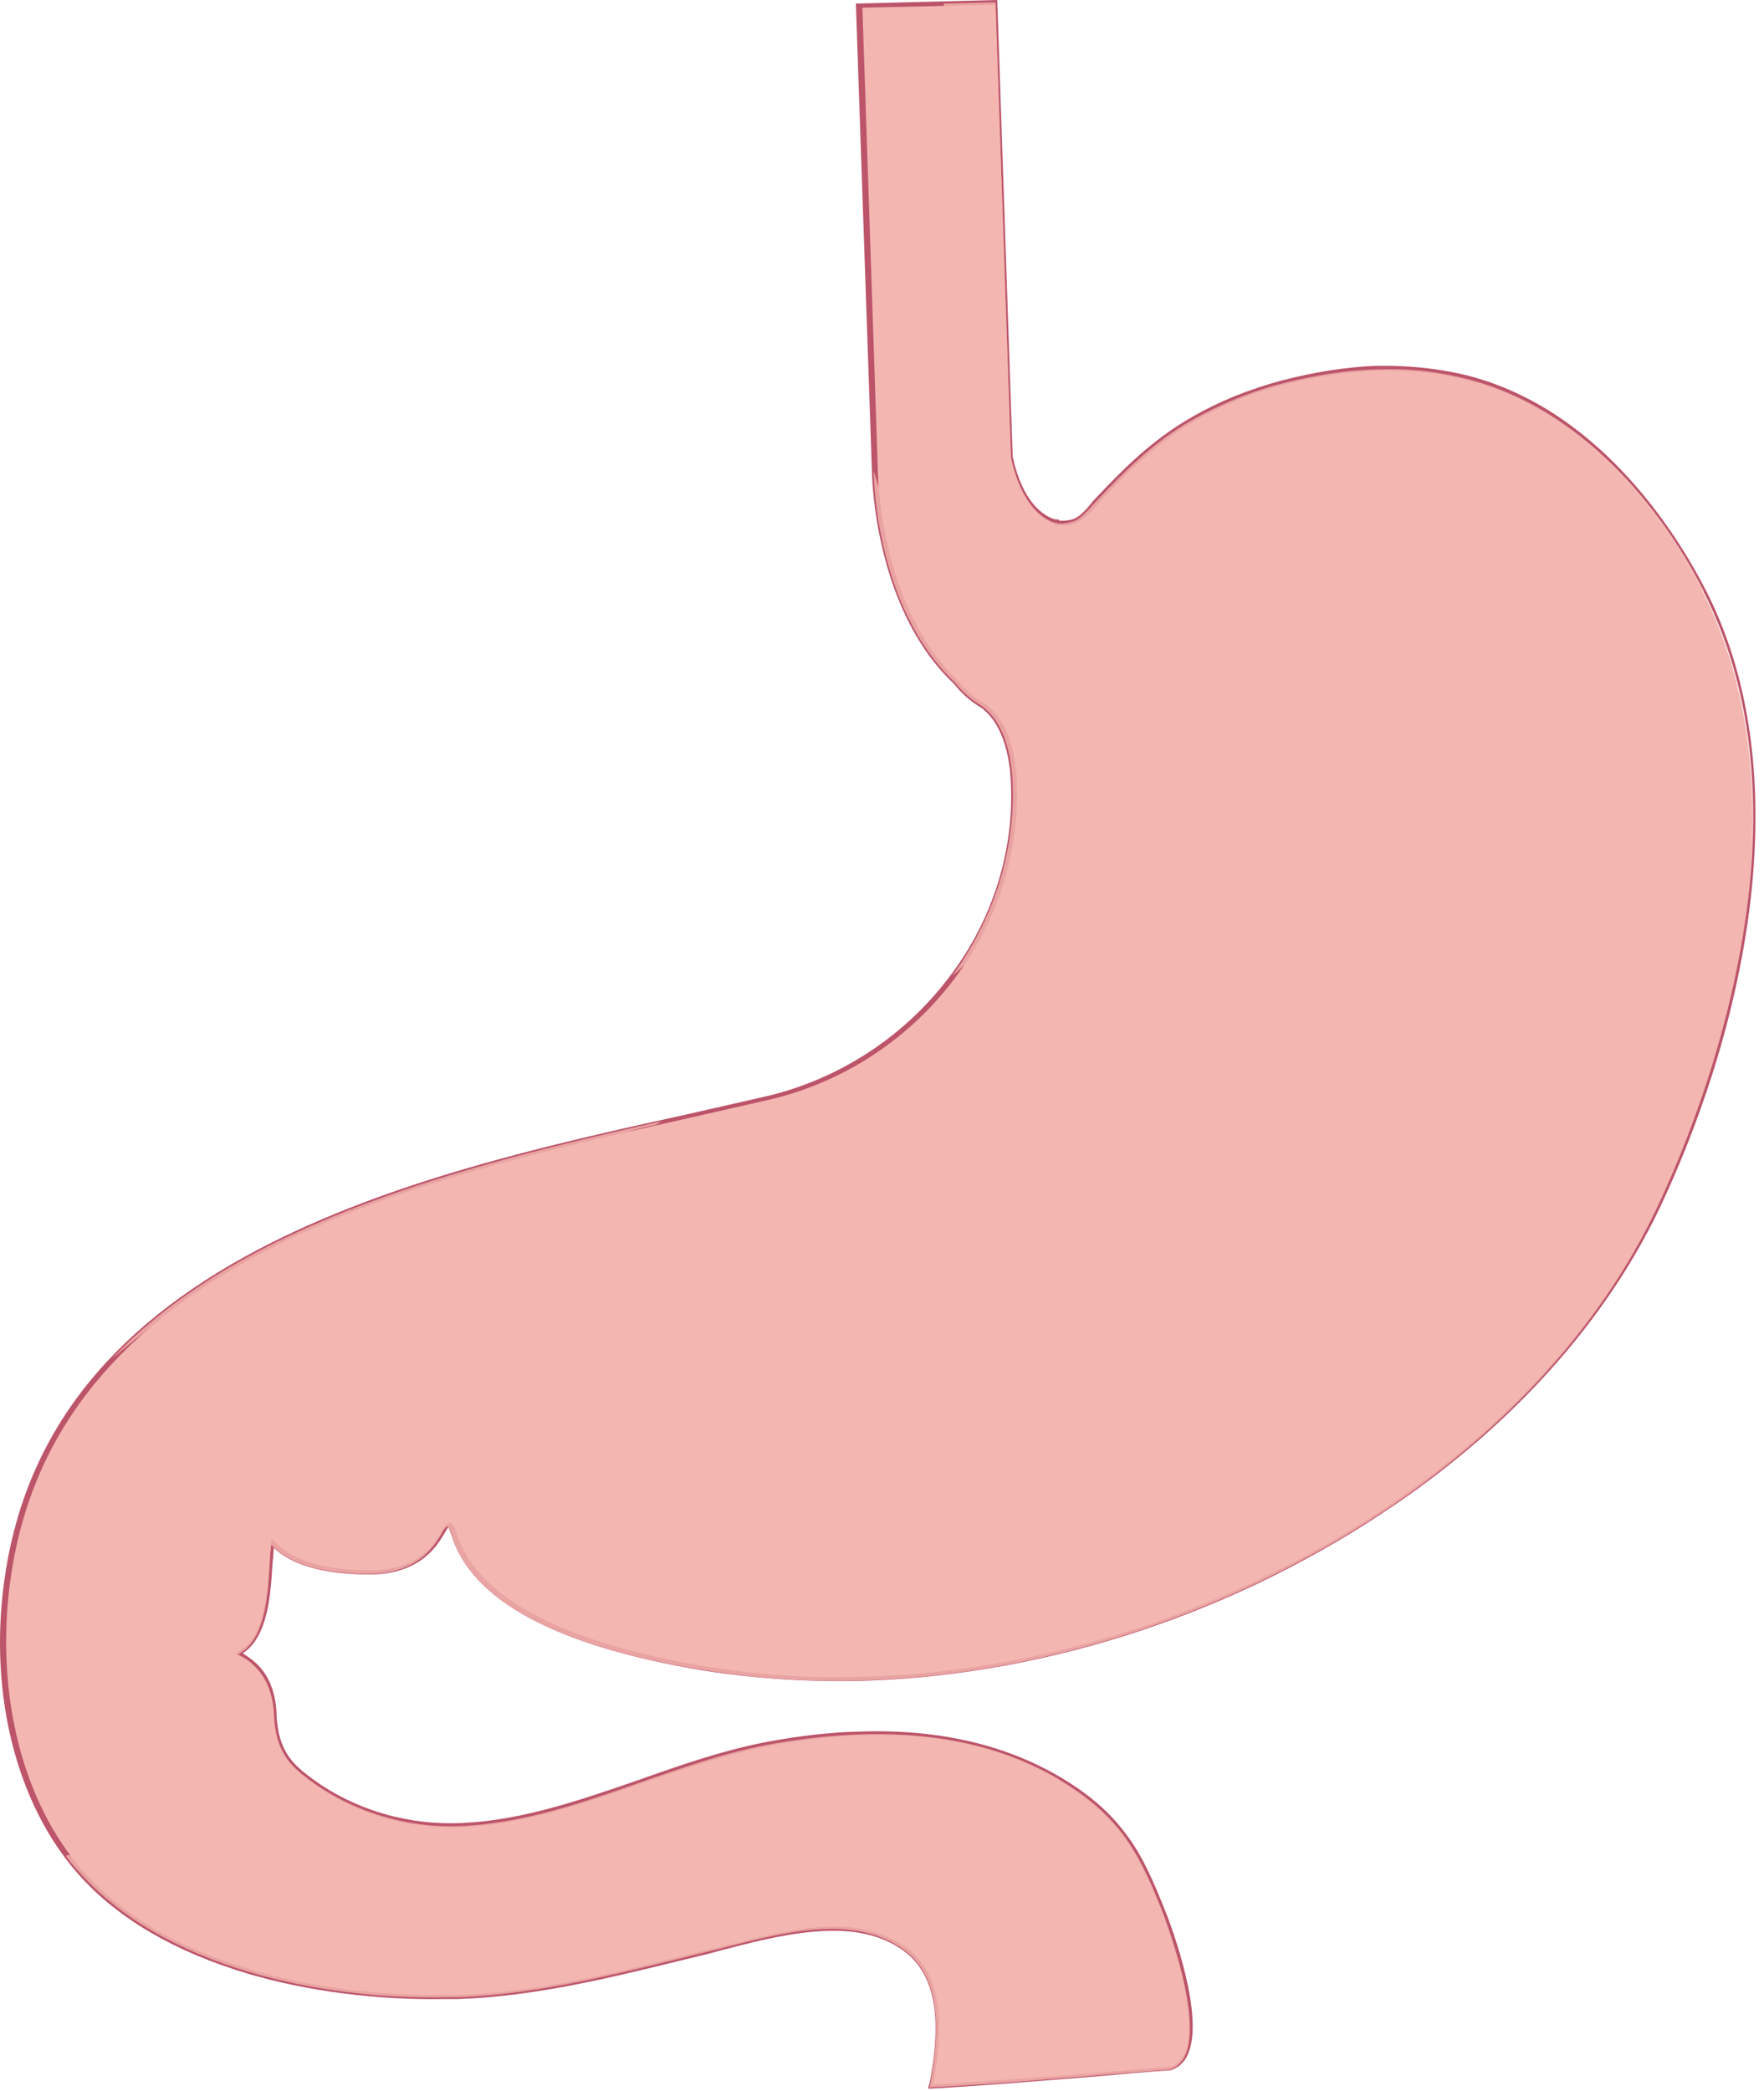<svg width="54" height="64" viewBox="0 0 54 64" fill="none" xmlns="http://www.w3.org/2000/svg">
<path d="M42.167 11.29C41.221 11.308 40.276 11.472 39.312 11.708C38.311 11.962 37.347 12.361 36.456 12.869C35.329 13.523 34.456 14.394 33.583 15.32C33.401 15.501 33.146 15.846 32.892 15.937C32.783 15.973 32.673 15.991 32.564 16.009C32.492 16.009 32.419 16.009 32.346 15.991C32.346 15.991 31.364 15.846 30.964 13.977L30.491 0.055L26.29 0.164L26.763 14.412C26.763 14.412 26.763 18.551 29.254 20.892C29.454 21.146 29.691 21.364 29.945 21.527C30.618 21.909 30.982 22.834 31.018 24.014C31.164 28.57 27.872 32.563 23.526 33.598C14.96 35.631 1.629 37.537 0.21 48.482C-0.19 51.531 0.392 54.98 2.465 57.321C5.066 60.244 9.885 61.206 13.65 61.133C13.777 61.133 13.886 61.133 13.996 61.133C16.614 61.042 19.161 60.353 21.689 59.736C23.507 59.3 26.017 58.447 27.69 59.681C28.872 60.534 28.745 62.277 28.527 63.602C28.509 63.692 28.491 63.801 28.472 63.892C30.927 63.765 33.383 63.529 35.82 63.347C37.184 62.93 35.929 59.409 35.656 58.646C34.929 56.777 34.365 55.688 32.655 54.599C29.945 52.874 26.599 52.838 23.526 53.401C20.361 54 17.451 55.724 14.196 55.887C12.432 55.978 10.631 55.416 9.249 54.29C8.867 53.982 8.467 53.546 8.412 52.566C8.394 51.694 8.03 51.186 7.703 50.896C7.558 50.769 7.412 50.696 7.303 50.642L7.357 50.605C8.358 50.025 8.212 48.01 8.321 47.284C9.085 48.083 10.486 48.155 11.122 48.173C13.759 48.264 13.523 45.941 13.85 47.011C14.687 49.734 19.142 50.733 21.543 51.114C28.818 52.312 36.638 50.17 42.658 46.068C46.004 43.781 49.005 40.677 50.733 36.974C53.334 31.474 55.043 23.814 52.115 18.097C50.606 15.138 48.005 12.307 44.64 11.562C43.785 11.363 42.949 11.29 42.112 11.326L42.167 11.29Z" fill="#F4B6B0"/>
<path d="M28.419 63.946V63.874C28.455 63.783 28.473 63.674 28.491 63.583C28.71 62.331 28.855 60.588 27.673 59.717C27.055 59.263 26.273 59.064 25.291 59.1C24.29 59.136 23.253 59.39 22.344 59.626C22.126 59.681 21.926 59.735 21.726 59.79C21.435 59.862 21.144 59.935 20.835 60.008C18.616 60.552 16.324 61.115 13.996 61.187C13.887 61.187 13.778 61.187 13.669 61.187H13.633C11.559 61.224 9.413 60.951 7.577 60.407C5.34 59.735 3.594 58.719 2.393 57.358C0.52 55.234 -0.335 51.912 0.12 48.463C0.702 44.035 3.248 40.695 7.904 38.244C11.905 36.139 16.743 35.05 21.035 34.106C21.908 33.906 22.708 33.725 23.508 33.543C25.618 33.035 27.546 31.819 28.91 30.095C30.31 28.352 31.038 26.192 30.947 24.014C30.91 22.816 30.528 21.927 29.91 21.582C29.655 21.418 29.419 21.201 29.201 20.928C26.727 18.605 26.691 14.448 26.691 14.412L26.2 0.109L30.528 0L31.001 13.976C31.383 15.755 32.31 15.9 32.329 15.9H32.42V15.937C32.474 15.937 32.511 15.937 32.547 15.937C32.656 15.937 32.765 15.918 32.874 15.882C33.056 15.81 33.256 15.592 33.402 15.41C33.438 15.356 33.474 15.319 33.511 15.283C34.329 14.412 35.22 13.504 36.403 12.815C37.294 12.288 38.258 11.907 39.276 11.635C40.276 11.381 41.204 11.236 42.077 11.199H42.131C43.004 11.181 43.823 11.254 44.678 11.435C48.897 12.379 51.334 16.354 52.189 18.006C53.553 20.638 54.007 23.851 53.589 27.553C53.134 31.401 51.843 34.778 50.825 36.938C49.188 40.386 46.387 43.544 42.713 46.049C37.912 49.335 32.183 51.24 26.582 51.44C24.872 51.495 23.163 51.386 21.544 51.132C17.034 50.387 14.433 48.99 13.815 46.975C13.76 46.83 13.742 46.775 13.724 46.757C13.687 46.775 13.651 46.866 13.614 46.921C13.378 47.32 12.887 48.137 11.432 48.191C11.341 48.191 11.232 48.191 11.141 48.191C10.541 48.173 9.177 48.118 8.377 47.374C8.377 47.52 8.359 47.701 8.34 47.883C8.286 48.772 8.213 50.097 7.431 50.605C7.522 50.66 7.631 50.732 7.74 50.823C8.068 51.077 8.45 51.585 8.468 52.529C8.522 53.509 8.904 53.909 9.268 54.217C10.614 55.325 12.378 55.887 14.178 55.797C16.052 55.706 17.834 55.07 19.58 54.471C20.853 54.018 22.162 53.564 23.508 53.31C24.49 53.128 25.418 53.019 26.309 53.001C28.8 52.91 30.947 53.437 32.674 54.526C33.511 55.052 34.093 55.597 34.566 56.268C35.02 56.904 35.33 57.63 35.712 58.592C35.839 58.918 36.912 61.75 36.348 62.912C36.239 63.148 36.057 63.293 35.839 63.365C35.039 63.42 34.238 63.492 33.438 63.565C31.82 63.692 30.128 63.837 28.491 63.928H28.419V63.946ZM25.291 58.973C26.309 58.937 27.109 59.154 27.746 59.608C28.964 60.498 28.819 62.313 28.601 63.583C28.601 63.656 28.582 63.728 28.564 63.801C30.183 63.71 31.838 63.583 33.438 63.456C34.238 63.384 35.039 63.329 35.839 63.257C36.021 63.202 36.166 63.075 36.257 62.875C36.785 61.768 35.73 58.973 35.621 58.646C34.857 56.65 34.257 55.669 32.638 54.617C30.928 53.528 28.819 53.019 26.345 53.11C25.472 53.146 24.527 53.255 23.563 53.437C22.235 53.691 20.926 54.145 19.653 54.58C17.907 55.197 16.124 55.815 14.215 55.923C12.378 56.014 10.595 55.433 9.232 54.308C8.813 53.963 8.431 53.528 8.377 52.529C8.359 51.622 7.995 51.15 7.686 50.914C7.54 50.787 7.413 50.714 7.304 50.66L7.213 50.605L7.358 50.514C8.104 50.079 8.177 48.754 8.249 47.883C8.249 47.629 8.286 47.392 8.304 47.229V47.102L8.413 47.193C9.159 47.992 10.577 48.046 11.178 48.064C11.287 48.064 11.378 48.064 11.469 48.064C12.851 48.01 13.324 47.229 13.542 46.848C13.633 46.703 13.687 46.612 13.76 46.612C13.851 46.612 13.905 46.721 13.978 46.939C14.578 48.881 17.215 50.279 21.617 51.005C23.235 51.277 24.927 51.386 26.636 51.313C32.201 51.132 37.912 49.226 42.695 45.959C46.351 43.454 49.133 40.332 50.752 36.901C51.989 34.269 55.753 25.139 52.134 18.078C50.352 14.612 47.642 12.234 44.696 11.58C43.859 11.399 43.059 11.326 42.186 11.344H42.131C41.258 11.381 40.349 11.508 39.349 11.762C38.33 12.016 37.385 12.415 36.512 12.924C35.348 13.613 34.457 14.503 33.656 15.374C33.62 15.41 33.584 15.465 33.547 15.501C33.384 15.682 33.165 15.918 32.947 16.009C32.838 16.046 32.711 16.082 32.602 16.082C32.529 16.082 32.456 16.082 32.365 16.064H32.292V16.027C32.038 15.955 31.292 15.592 30.947 14.013L30.474 0.145L26.4 0.236L26.873 14.412C26.873 14.412 26.891 18.55 29.346 20.856C29.564 21.128 29.783 21.328 30.037 21.473C30.71 21.854 31.092 22.762 31.128 24.014C31.201 26.21 30.474 28.388 29.055 30.167C27.673 31.91 25.727 33.144 23.581 33.652C22.799 33.834 21.98 34.015 21.108 34.215C16.834 35.177 11.996 36.248 8.013 38.353C3.394 40.785 0.866 44.089 0.302 48.482C-0.135 51.894 0.702 55.179 2.539 57.267C3.721 58.61 5.449 59.626 7.667 60.28C9.486 60.824 11.614 61.097 13.687 61.06H13.724C13.833 61.06 13.942 61.06 14.051 61.06C16.361 60.988 18.652 60.425 20.853 59.88C21.144 59.808 21.435 59.735 21.744 59.663C21.944 59.608 22.144 59.554 22.362 59.517C23.29 59.281 24.327 59.009 25.327 58.973H25.291Z" fill="#BC546A"/>
<g style="mix-blend-mode:multiply" opacity="0.8">
<path d="M52.153 18.078C50.643 15.12 48.042 12.288 44.678 11.544C43.823 11.344 42.987 11.271 42.15 11.308C41.204 11.326 40.259 11.489 39.295 11.725C38.294 11.979 37.331 12.379 36.439 12.887C35.312 13.54 34.439 14.412 33.566 15.337C33.384 15.519 33.129 15.864 32.875 15.954C32.766 15.991 32.657 16.009 32.547 16.027C32.475 16.027 32.402 16.027 32.329 16.009C32.329 16.009 31.347 15.864 30.947 13.994L30.474 0.072L28.892 0.109L29.365 13.922C29.365 13.922 29.437 15.954 30.765 16.717C30.765 16.717 31.602 17.425 31.402 18.223C31.202 19.022 28.564 20.583 26.746 14.412C26.746 14.412 26.746 18.55 29.237 20.892C29.437 21.146 29.674 21.363 29.928 21.527C30.601 21.908 30.965 22.834 31.002 24.014C31.074 26.174 30.365 28.206 29.146 29.876C29.728 29.386 31.183 27.952 31.747 25.611C32.475 22.616 31.838 16.862 38.331 15.573C44.823 14.285 49.297 22.689 45.242 32.835C45.242 32.835 42.696 39.623 33.911 43.617C25.127 47.61 14.615 44.906 14.415 40.331C14.215 35.757 19.344 34.578 19.962 34.45C20.053 34.45 20.144 34.396 20.235 34.323C14.361 35.648 7.431 37.355 3.412 41.602C5.304 39.986 7.85 38.135 9.723 37.99C13.069 37.736 13.47 43.599 11.214 44.742C8.959 45.886 6.049 43.127 5.977 42.836C5.977 42.836 7.722 50.678 1.775 51.621C2.357 51.549 4.758 51.349 5.54 53.364C6.449 55.669 10.905 59.499 16.943 57.557C16.943 57.557 14.252 58.483 13.56 59.717C13.56 59.717 11.505 57.883 8.559 58.773C8.559 58.773 7.413 56.087 2.012 56.794C2.139 56.976 2.285 57.157 2.448 57.321C5.049 60.243 9.868 61.205 13.633 61.133C13.76 61.133 13.87 61.133 13.979 61.133C16.598 61.042 19.144 60.352 21.672 59.735C23.49 59.299 26 58.446 27.673 59.681C28.855 60.534 28.728 62.276 28.51 63.601C28.492 63.692 28.474 63.801 28.455 63.892C30.911 63.764 33.366 63.529 35.803 63.347C37.167 62.929 35.912 59.408 35.639 58.646C34.912 56.776 34.348 55.687 32.638 54.598C29.928 52.874 26.582 52.837 23.509 53.4C20.344 53.999 17.434 55.724 14.179 55.887C12.415 55.978 10.614 55.415 9.232 54.29C8.85 53.981 8.45 53.545 8.395 52.565C8.377 51.694 8.013 51.186 7.686 50.895C7.541 50.768 7.395 50.696 7.286 50.641L7.341 50.605C8.341 50.024 8.195 48.009 8.304 47.283C9.068 48.082 10.469 48.154 11.105 48.173C13.742 48.263 13.506 45.94 13.833 47.011C14.67 49.734 19.126 50.732 21.526 51.113C28.801 52.311 36.621 50.169 42.641 46.067C45.987 43.78 48.988 40.676 50.716 36.973C53.317 31.474 55.026 23.814 52.098 18.096L52.153 18.078Z" fill="#F4B6B0"/>
</g>
<g style="mix-blend-mode:screen">
<path d="M26.689 0.508L27.144 13.614C27.144 13.614 27.326 16.282 29.145 18.079C29.145 18.079 27.562 15.755 27.471 13.033L27.09 0.49H26.689V0.508Z" fill="#F4B6B0"/>
</g>
<g style="mix-blend-mode:screen">
<path d="M36.072 17.098C36.072 17.098 33.654 17.77 32.672 22.997C31.671 28.225 30.016 33.779 19.959 34.759C19.959 34.759 24.415 35.285 27.925 32.636C27.925 32.636 30.344 30.929 31.435 28.533C33.435 24.195 32.799 19.984 36.072 17.098Z" fill="#F4B6B0"/>
</g>
<g style="mix-blend-mode:screen">
<path d="M6.629 39.587C6.629 39.587 -2.901 46.031 2.064 56.123C2.064 56.123 -2.501 47.719 6.629 39.587Z" fill="#F4B6B0"/>
</g>
</svg>
